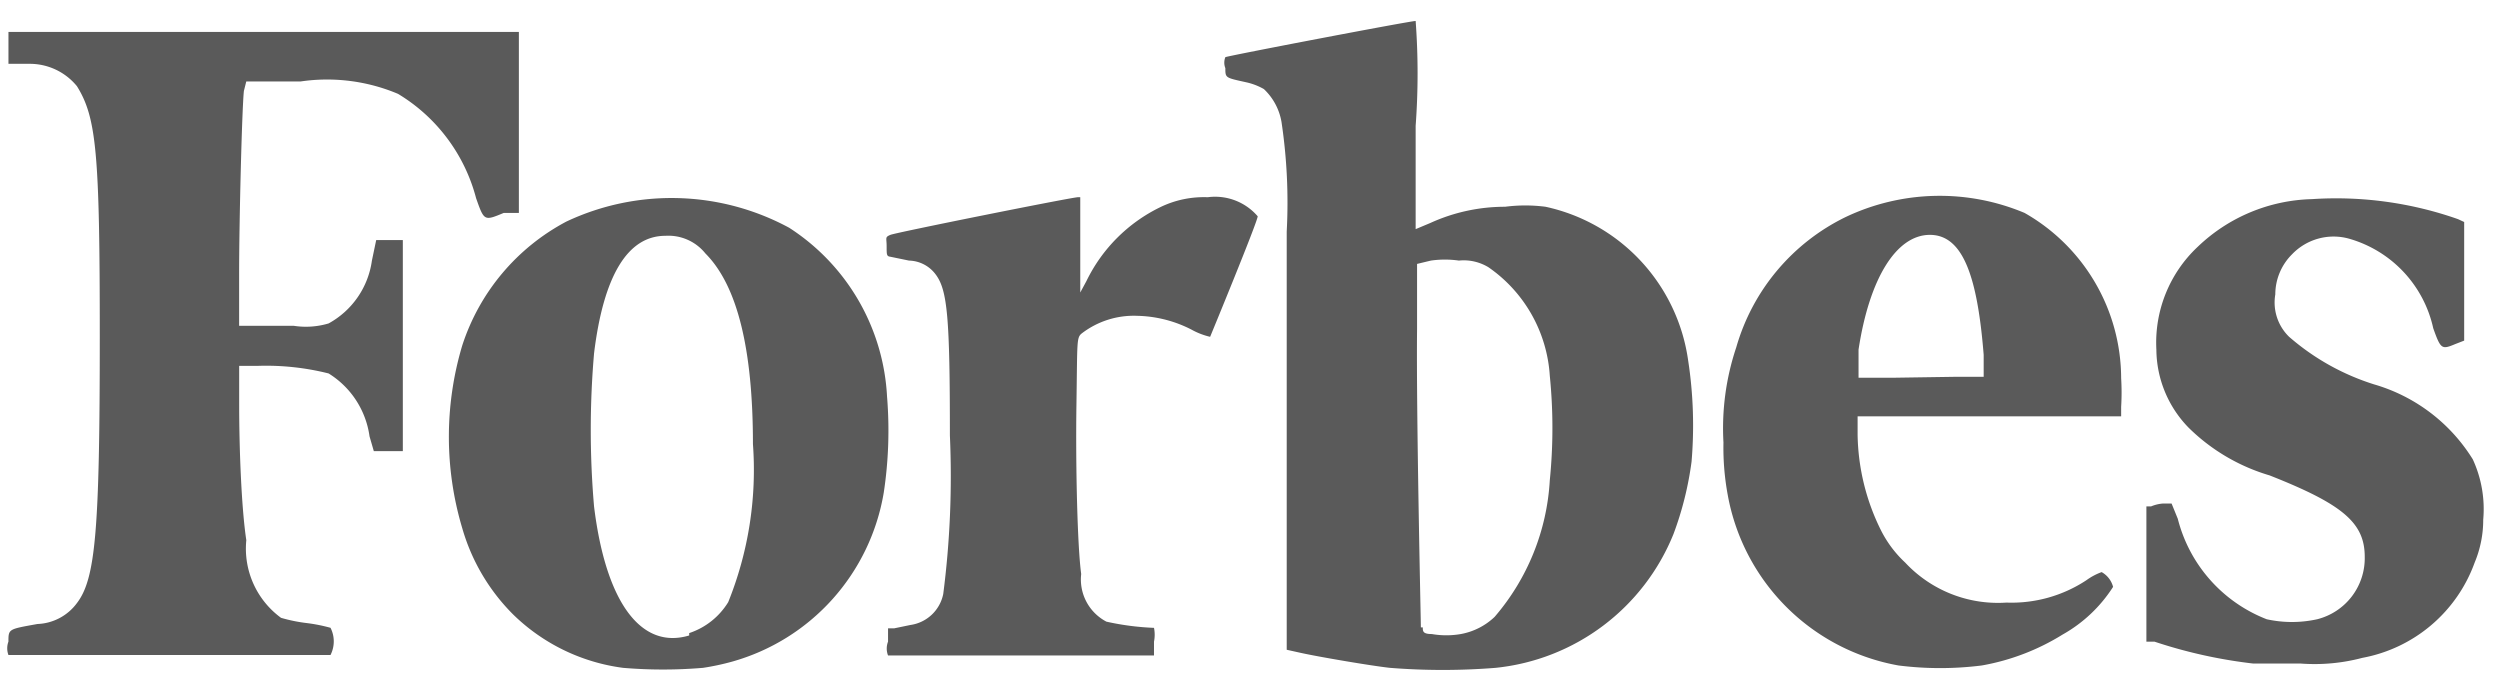 <svg xmlns="http://www.w3.org/2000/svg" width="115" height="31" fill="none"><path fill="#5A5A5A" d="M11.33 3.748h2.494a8.393 8.393 0 0 1 4.486.57 7.953 7.953 0 0 1 3.59 4.798c.371 1.052.371 1.052 1.268.68h.7V1.468H.389v1.468h.962a2.798 2.798 0 0 1 2.189 1.03c.897 1.446 1.05 3.067 1.05 11.504 0 8.962-.197 11.153-1.05 12.27a2.365 2.365 0 0 1-1.817.964c-1.335.242-1.335.22-1.335.811a.877.877 0 0 0 0 .614h14.816a1.381 1.381 0 0 0 0-1.25 7.545 7.545 0 0 0-1.095-.218 7.3 7.3 0 0 1-1.181-.241 3.944 3.944 0 0 1-1.598-3.572c-.219-1.446-.328-4.098-.328-6.289v-1.73h.875c1.091-.034 2.18.084 3.24.35a4.052 4.052 0 0 1 1.881 2.892l.197.68h1.335v-9.708h-1.225l-.197.943a3.903 3.903 0 0 1-1.992 2.892 3.65 3.65 0 0 1-1.597.11H11v-2.367c0-2.454.131-7.625.219-8.436l.11-.438zm102.415 17.376a7.942 7.942 0 0 0-4.529-3.44 10.944 10.944 0 0 1-3.918-2.192 2.202 2.202 0 0 1-.634-1.95c.001-.69.277-1.353.766-1.84a2.644 2.644 0 0 1 2.626-.723 5.516 5.516 0 0 1 3.873 4.12c.35.985.394.985 1.029.722l.394-.153v-5.456l-.285-.132a16.895 16.895 0 0 0-6.718-.92 7.873 7.873 0 0 0-5.252 2.191 6.045 6.045 0 0 0-1.904 4.733 5.196 5.196 0 0 0 1.488 3.594 8.88 8.88 0 0 0 3.72 2.19c3.392 1.338 4.377 2.192 4.377 3.748a2.897 2.897 0 0 1-2.189 2.87 5.395 5.395 0 0 1-2.319 0 6.74 6.74 0 0 1-4.092-4.623l-.285-.701H99.5a1.748 1.748 0 0 0-.547.131h-.219v6.223h.372a22.53 22.53 0 0 0 4.552 1.008h2.188a8.554 8.554 0 0 0 2.823-.263 6.809 6.809 0 0 0 5.165-4.382 5.095 5.095 0 0 0 .394-1.972 5.461 5.461 0 0 0-.482-2.783zM93.131 9.795a10.077 10.077 0 0 0-8.25.198 9.607 9.607 0 0 0-5.012 5.982 11.714 11.714 0 0 0-.59 4.382c-.016.808.05 1.616.197 2.41a9.733 9.733 0 0 0 2.7 5.156 9.712 9.712 0 0 0 5.156 2.689 15.3 15.3 0 0 0 3.83 0 10.497 10.497 0 0 0 3.72-1.424 6.569 6.569 0 0 0 2.32-2.192 1.096 1.096 0 0 0-.526-.679c-.25.09-.485.216-.7.372a6.253 6.253 0 0 1-3.677 1.03 5.837 5.837 0 0 1-4.66-1.84 5.24 5.24 0 0 1-1.117-1.49 10.2 10.2 0 0 1-1.072-4.383v-.854h12.123v-.438a10.8 10.8 0 0 0 0-1.315 8.774 8.774 0 0 0-4.442-7.604zm-6.106 7.582h-1.532v-1.293c.504-3.309 1.751-5.28 3.283-5.28s2.189 1.95 2.473 5.521v1.008h-1.313l-2.91.044zM55.556 9.072a4.59 4.59 0 0 0-2.188.46 7.335 7.335 0 0 0-3.392 3.397l-.284.526V9.072h-.11c-.262 0-8.36 1.622-8.622 1.731-.263.11-.175.132-.175.526 0 .395 0 .46.175.482l.853.176a1.573 1.573 0 0 1 1.226.635c.547.723.656 1.994.656 7.406a42.372 42.372 0 0 1-.306 7.297 1.798 1.798 0 0 1-1.51 1.424l-.744.154h-.285v.613a.878.878 0 0 0 0 .636h12.234v-.636c.042-.21.042-.426 0-.635a12.222 12.222 0 0 1-2.189-.285 2.19 2.19 0 0 1-1.16-2.191c-.175-1.271-.262-4.996-.218-7.845.043-2.848 0-3.024.24-3.22a3.935 3.935 0 0 1 2.56-.812 5.705 5.705 0 0 1 2.495.636c.268.149.556.26.854.329 0 0 2.188-5.303 2.188-5.544a2.583 2.583 0 0 0-2.297-.877zm-14.75 9.203a9.849 9.849 0 0 0-4.507-7.8 11.368 11.368 0 0 0-10.242-.285 9.901 9.901 0 0 0-4.792 5.697 14.656 14.656 0 0 0 0 8.414 9.184 9.184 0 0 0 2.341 3.966 8.88 8.88 0 0 0 5.055 2.454c1.224.103 2.453.103 3.677 0 .45-.068.896-.163 1.335-.285a9.736 9.736 0 0 0 4.62-2.873 9.755 9.755 0 0 0 2.36-4.905c.22-1.45.27-2.92.154-4.383zm-9.103 10.956c-2.188.658-3.83-1.468-4.377-5.938a41.099 41.099 0 0 1 0-7.034c.438-3.593 1.554-5.412 3.283-5.412a2.184 2.184 0 0 1 1.838.81c1.466 1.469 2.188 4.383 2.188 8.766a16.254 16.254 0 0 1-1.137 7.275 3.328 3.328 0 0 1-1.795 1.424v.11zm39.391-19.72a7.279 7.279 0 0 0-1.86 0 8.263 8.263 0 0 0-3.436.745l-.678.284V5.785a32.729 32.729 0 0 0 0-4.82c-.263 0-8.623 1.6-8.754 1.665a.68.68 0 0 0 0 .504c0 .46 0 .438.985.657.276.063.542.166.788.307.427.402.711.933.81 1.512a25.07 25.07 0 0 1 .24 5.04v19.239l.591.131c.875.197 3.348.614 4.158.701a30.59 30.59 0 0 0 4.858 0 9.905 9.905 0 0 0 4.948-1.939 9.924 9.924 0 0 0 3.237-4.218c.403-1.075.681-2.192.831-3.33.13-1.542.08-3.094-.153-4.624a8.44 8.44 0 0 0-2.165-4.586 8.422 8.422 0 0 0-4.4-2.513zM65.36 28.859c0-.285-.218-9.883-.175-13.717V12.14l.635-.153a4.54 4.54 0 0 1 1.291 0c.474-.049.95.06 1.357.306a6.57 6.57 0 0 1 2.823 4.996 24.05 24.05 0 0 1 0 4.799 10.547 10.547 0 0 1-2.539 6.289 3.04 3.04 0 0 1-1.553.789 3.89 3.89 0 0 1-1.335 0c-.416 0-.416-.132-.416-.307h-.088z"/></svg>